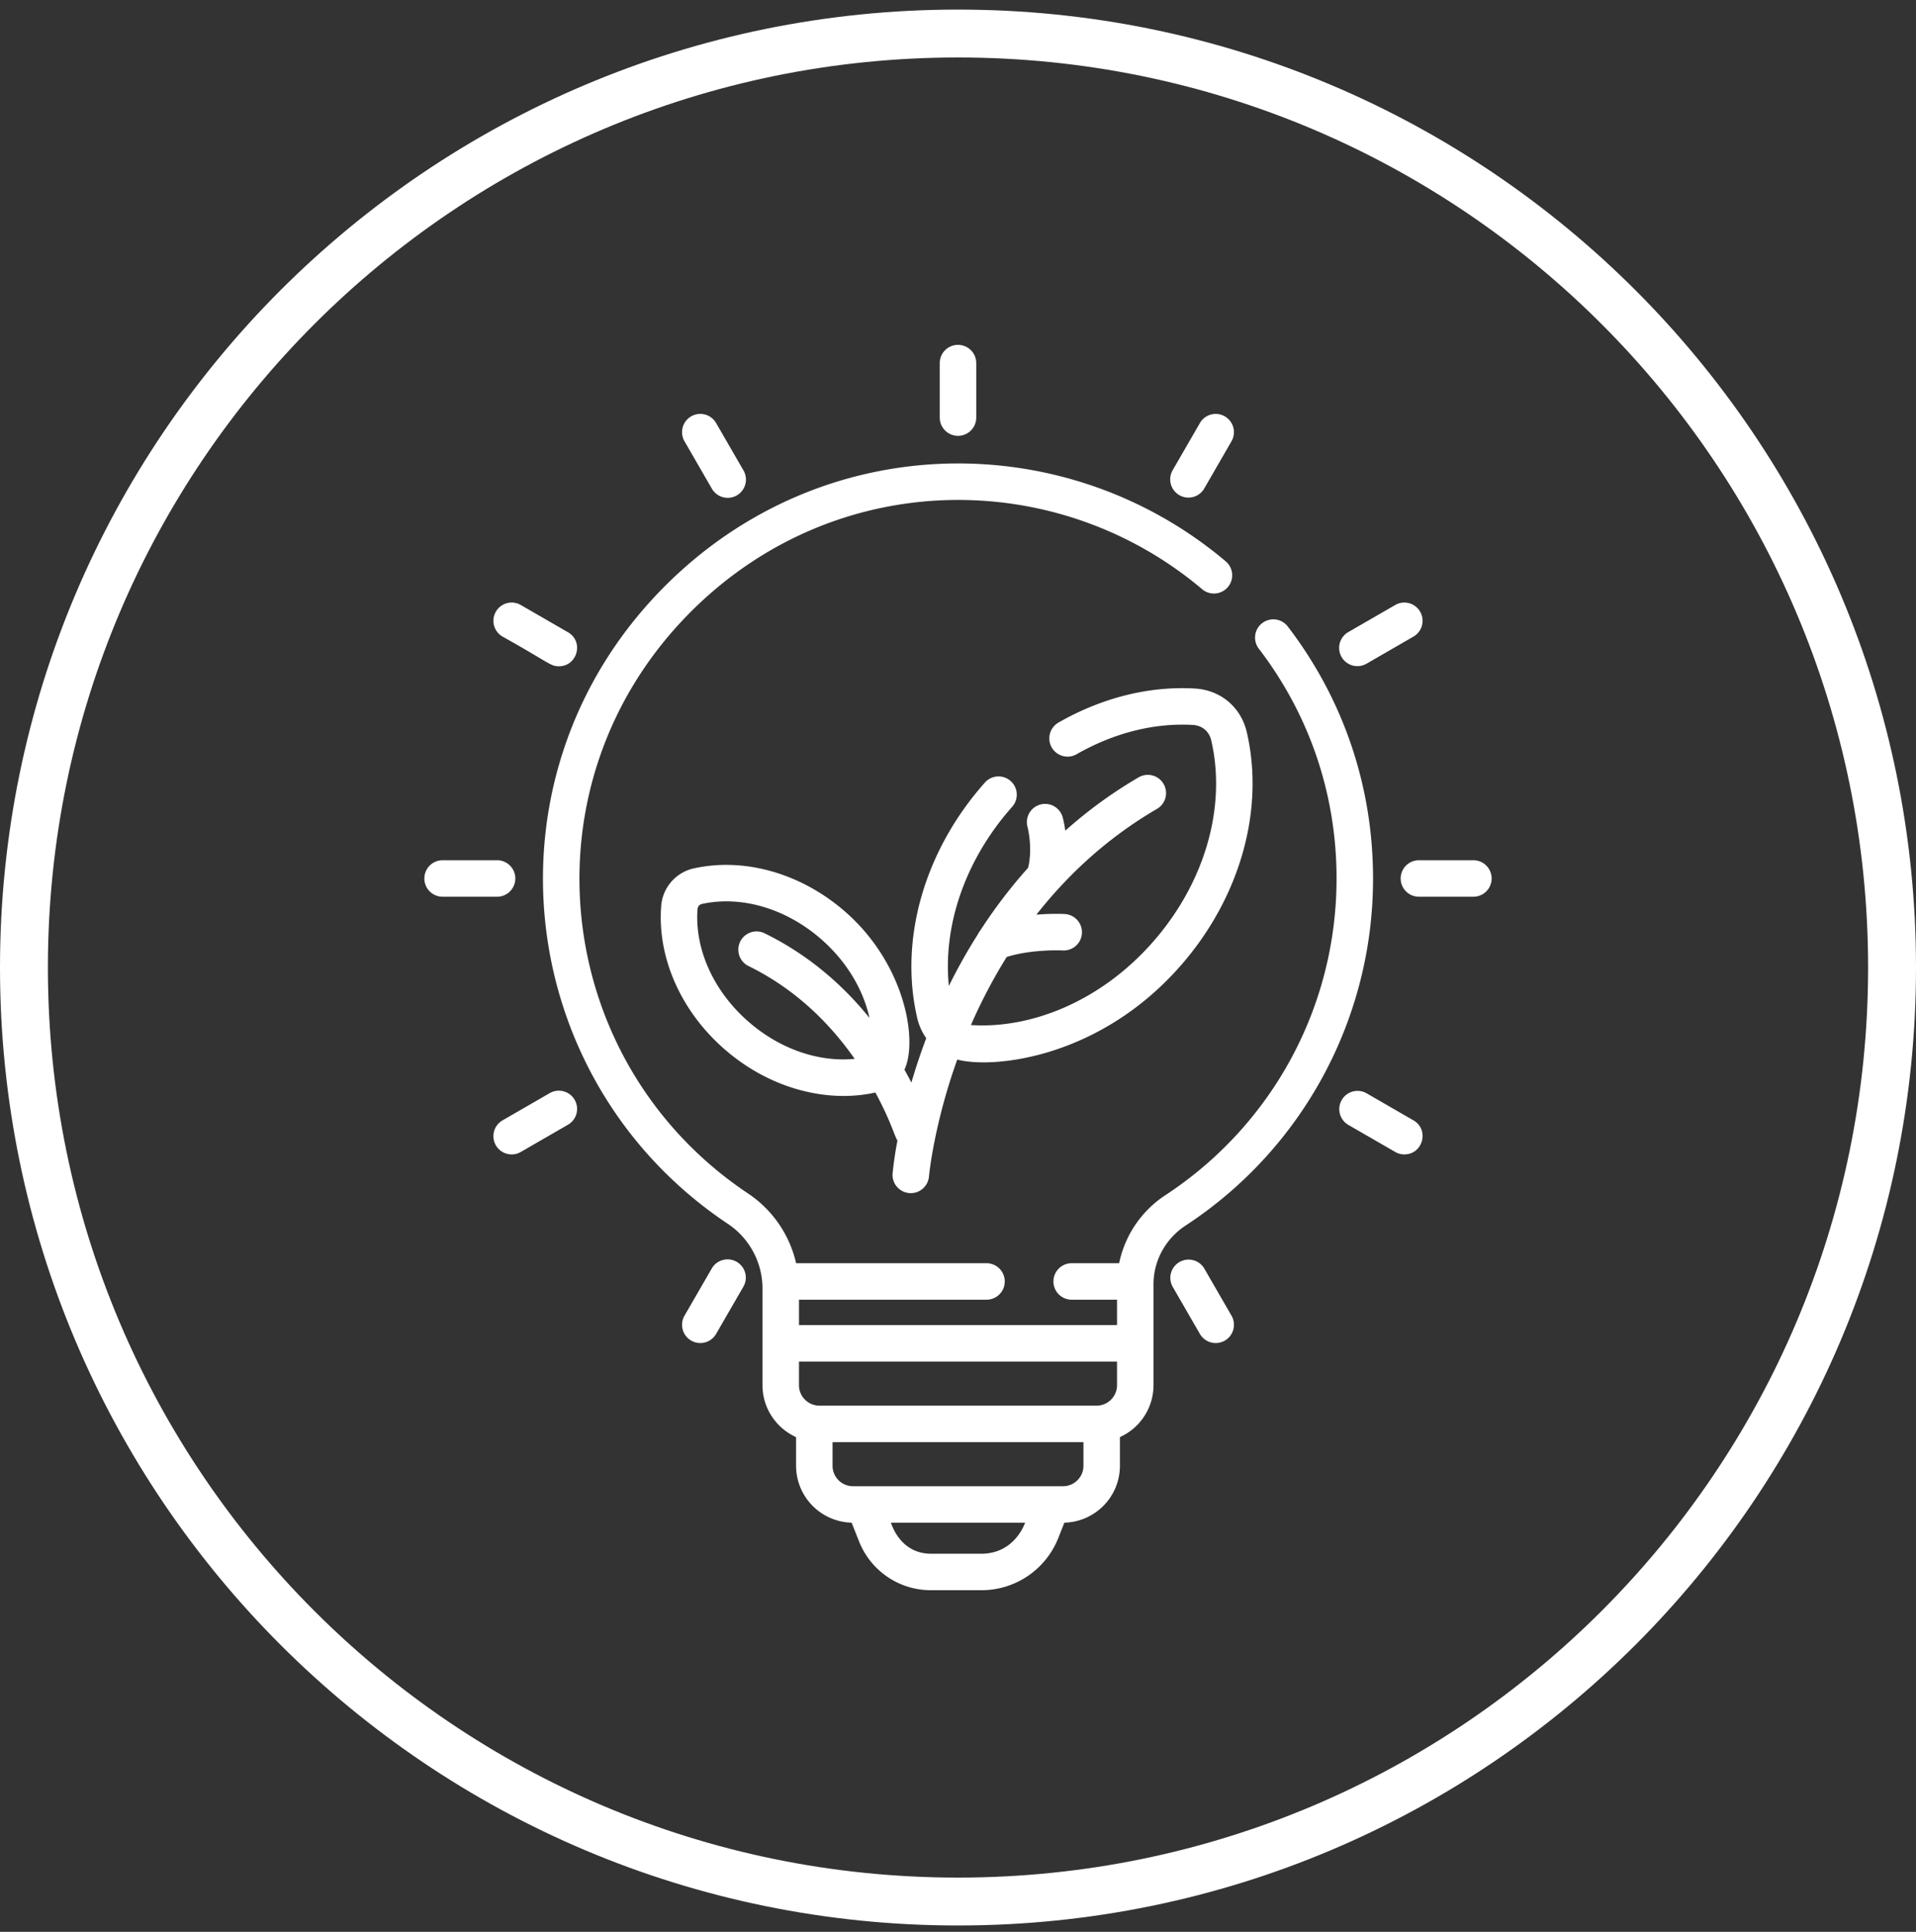 <svg xmlns="http://www.w3.org/2000/svg" width="120" height="121" fill="none"><rect width="100%" height="100%" fill="#333333" stroke="none"/><g clip-path="url(#a)"><path stroke="#fff" stroke-width="3" d="M118.5 60.6c0-32.309-26.191-58.5-58.5-58.5S1.5 28.291 1.5 60.6s26.191 58.5 58.5 58.5 58.5-26.191 58.5-58.5Z"/><g fill="#fff" clip-path="url(#b)"><path d="M92.28 53.88h-3.413a1.142 1.142 0 1 0 0 2.285h3.412a1.142 1.142 0 1 0 0-2.286M31.134 53.88H27.72a1.142 1.142 0 1 0 0 2.285h3.412a1.143 1.143 0 0 0 0-2.286M88.944 38.311a1.143 1.143 0 0 0-1.56-.418l-2.956 1.706a1.143 1.143 0 0 0 1.142 1.98l2.956-1.707a1.143 1.143 0 0 0 .418-1.56M35.99 68.884a1.143 1.143 0 0 0-1.56-.418l-2.956 1.706a1.143 1.143 0 0 0 1.143 1.98l2.955-1.707a1.14 1.14 0 0 0 .418-1.561M76.711 26.078a1.143 1.143 0 0 0-1.56.418l-1.707 2.956a1.142 1.142 0 1 0 1.979 1.143l1.706-2.956a1.143 1.143 0 0 0-.418-1.561M46.138 79.032a1.143 1.143 0 0 0-1.56.418l-1.707 2.955a1.142 1.142 0 1 0 1.979 1.143l1.706-2.955a1.14 1.14 0 0 0-.418-1.561M60 21.6c-.631 0-1.143.511-1.143 1.143v3.412a1.143 1.143 0 1 0 2.286 0v-3.412c0-.631-.512-1.143-1.143-1.143M46.556 29.452l-1.706-2.956a1.143 1.143 0 0 0-1.98 1.143l1.707 2.955a1.143 1.143 0 1 0 1.98-1.142M77.13 82.405l-1.707-2.955a1.143 1.143 0 0 0-1.98 1.142l1.707 2.956a1.143 1.143 0 1 0 1.98-1.143M35.572 39.6l-2.955-1.707a1.142 1.142 0 1 0-1.143 1.979c2.94 1.64 2.993 1.86 3.526 1.86 1.166 0 1.582-1.55.572-2.133M88.526 70.172l-2.955-1.706a1.143 1.143 0 0 0-1.143 1.979l2.955 1.706c.18.104.377.154.57.154 1.167 0 1.582-1.55.573-2.133"/><path d="M80.638 39.218a1.143 1.143 0 0 0-1.814 1.39c3.196 4.168 4.885 9.152 4.885 14.414 0 8.009-4.002 15.42-10.706 19.827a6.71 6.71 0 0 0-2.91 4.27H67.12a1.142 1.142 0 1 0 0 2.286h2.84v1.588H50.041v-1.588h11.745a1.142 1.142 0 1 0 0-2.285H49.861a7.17 7.17 0 0 0-3.02-4.374c-12.37-8.27-14.294-25.824-3.47-36.532 9.045-8.948 22.843-8.996 31.94-1.293a1.143 1.143 0 0 0 1.477-1.744c-9.967-8.44-25.105-8.4-35.024 1.413-11.865 11.736-9.748 30.994 3.808 40.055a4.87 4.87 0 0 1 2.183 4.046v6.07c0 1.444.865 2.69 2.103 3.25v1.796a3.57 3.57 0 0 0 3.479 3.563l.465 1.17a4.83 4.83 0 0 0 4.51 3.06h3.145a5.17 5.17 0 0 0 4.826-3.273l.38-.957a3.57 3.57 0 0 0 3.479-3.563V90.01a3.57 3.57 0 0 0 2.103-3.25v-6.324c0-1.474.752-2.85 2.013-3.678a25.94 25.94 0 0 0 11.736-21.736c0-5.77-1.852-11.235-5.356-15.804m-19.18 58.097h-3.145c-1.971 0-2.492-1.911-2.516-1.943h8.406c-.012.015-.63 1.943-2.745 1.943m6.399-5.508c0 .705-.574 1.28-1.28 1.28H53.423a1.28 1.28 0 0 1-1.28-1.28v-1.482h15.714zm2.103-5.047c0 .706-.575 1.28-1.28 1.28H51.32a1.28 1.28 0 0 1-1.28-1.28V85.28h19.92z"/><path d="M78.091 45.873c-.363-1.577-1.642-2.656-3.257-2.748-2.85-.164-5.79.567-8.507 2.113a1.143 1.143 0 1 0 1.13 1.986c2.333-1.327 4.84-1.955 7.247-1.818.593.034 1.026.4 1.16.98.937 4.076-.347 8.695-3.435 12.355-3.315 3.927-7.812 5.717-11.618 5.46a33 33 0 0 1 2.24-4.263c1.595-.501 3.487-.409 3.507-.408a1.142 1.142 0 0 0 .125-2.282c-.057-.003-.787-.04-1.774.041 1.908-2.427 4.38-4.78 7.576-6.639a1.143 1.143 0 0 0-1.15-1.975 28.3 28.3 0 0 0-4.616 3.354 7 7 0 0 0-.164-.843 1.14 1.14 0 0 0-1.402-.794 1.144 1.144 0 0 0-.8 1.401c.003.014.345 1.318.037 2.56a31.6 31.6 0 0 0-2.993 3.925 1.1 1.1 0 0 0-.136.215 35 35 0 0 0-1.834 3.262c-.368-3.688.952-7.66 3.674-10.886q.15-.177.304-.35a1.143 1.143 0 0 0-1.707-1.52q-.173.195-.343.396c-3.55 4.206-5.014 9.567-3.916 14.341.11.48.307.915.572 1.29-.37.98-.677 1.914-.931 2.78q-.204-.397-.435-.81c.856-1.814.048-6.626-3.734-9.913-2.729-2.372-6.244-3.383-9.404-2.705a2.614 2.614 0 0 0-2.1 2.416c-.232 3.224 1.258 6.565 3.987 8.937 2.923 2.54 6.532 3.35 9.432 2.697.977 1.812 1.18 2.692 1.382 3.009a23 23 0 0 0-.306 2.083 1.143 1.143 0 0 0 2.277.194c.003-.036.293-3.217 1.774-7.349 2.267.599 9.101-.082 14.222-6.15 3.55-4.207 5.014-9.568 3.916-14.342M46.846 60.49c3.021 1.472 5.173 3.672 6.682 5.83-2.251.22-4.677-.612-6.635-2.314-2.189-1.902-3.388-4.537-3.208-7.047q.022-.285.3-.346c2.462-.529 5.238.292 7.427 2.195 1.581 1.374 2.642 3.132 3.044 4.948-1.618-2-3.77-3.938-6.609-5.32a1.143 1.143 0 0 0-1 2.054"/></g></g><defs><clipPath id="a"><path fill="#fff" d="M0 .6h120v120H0z"/></clipPath><clipPath id="b"><path fill="#fff" d="M21 21.6h78v78H21z"/></clipPath></defs></svg>